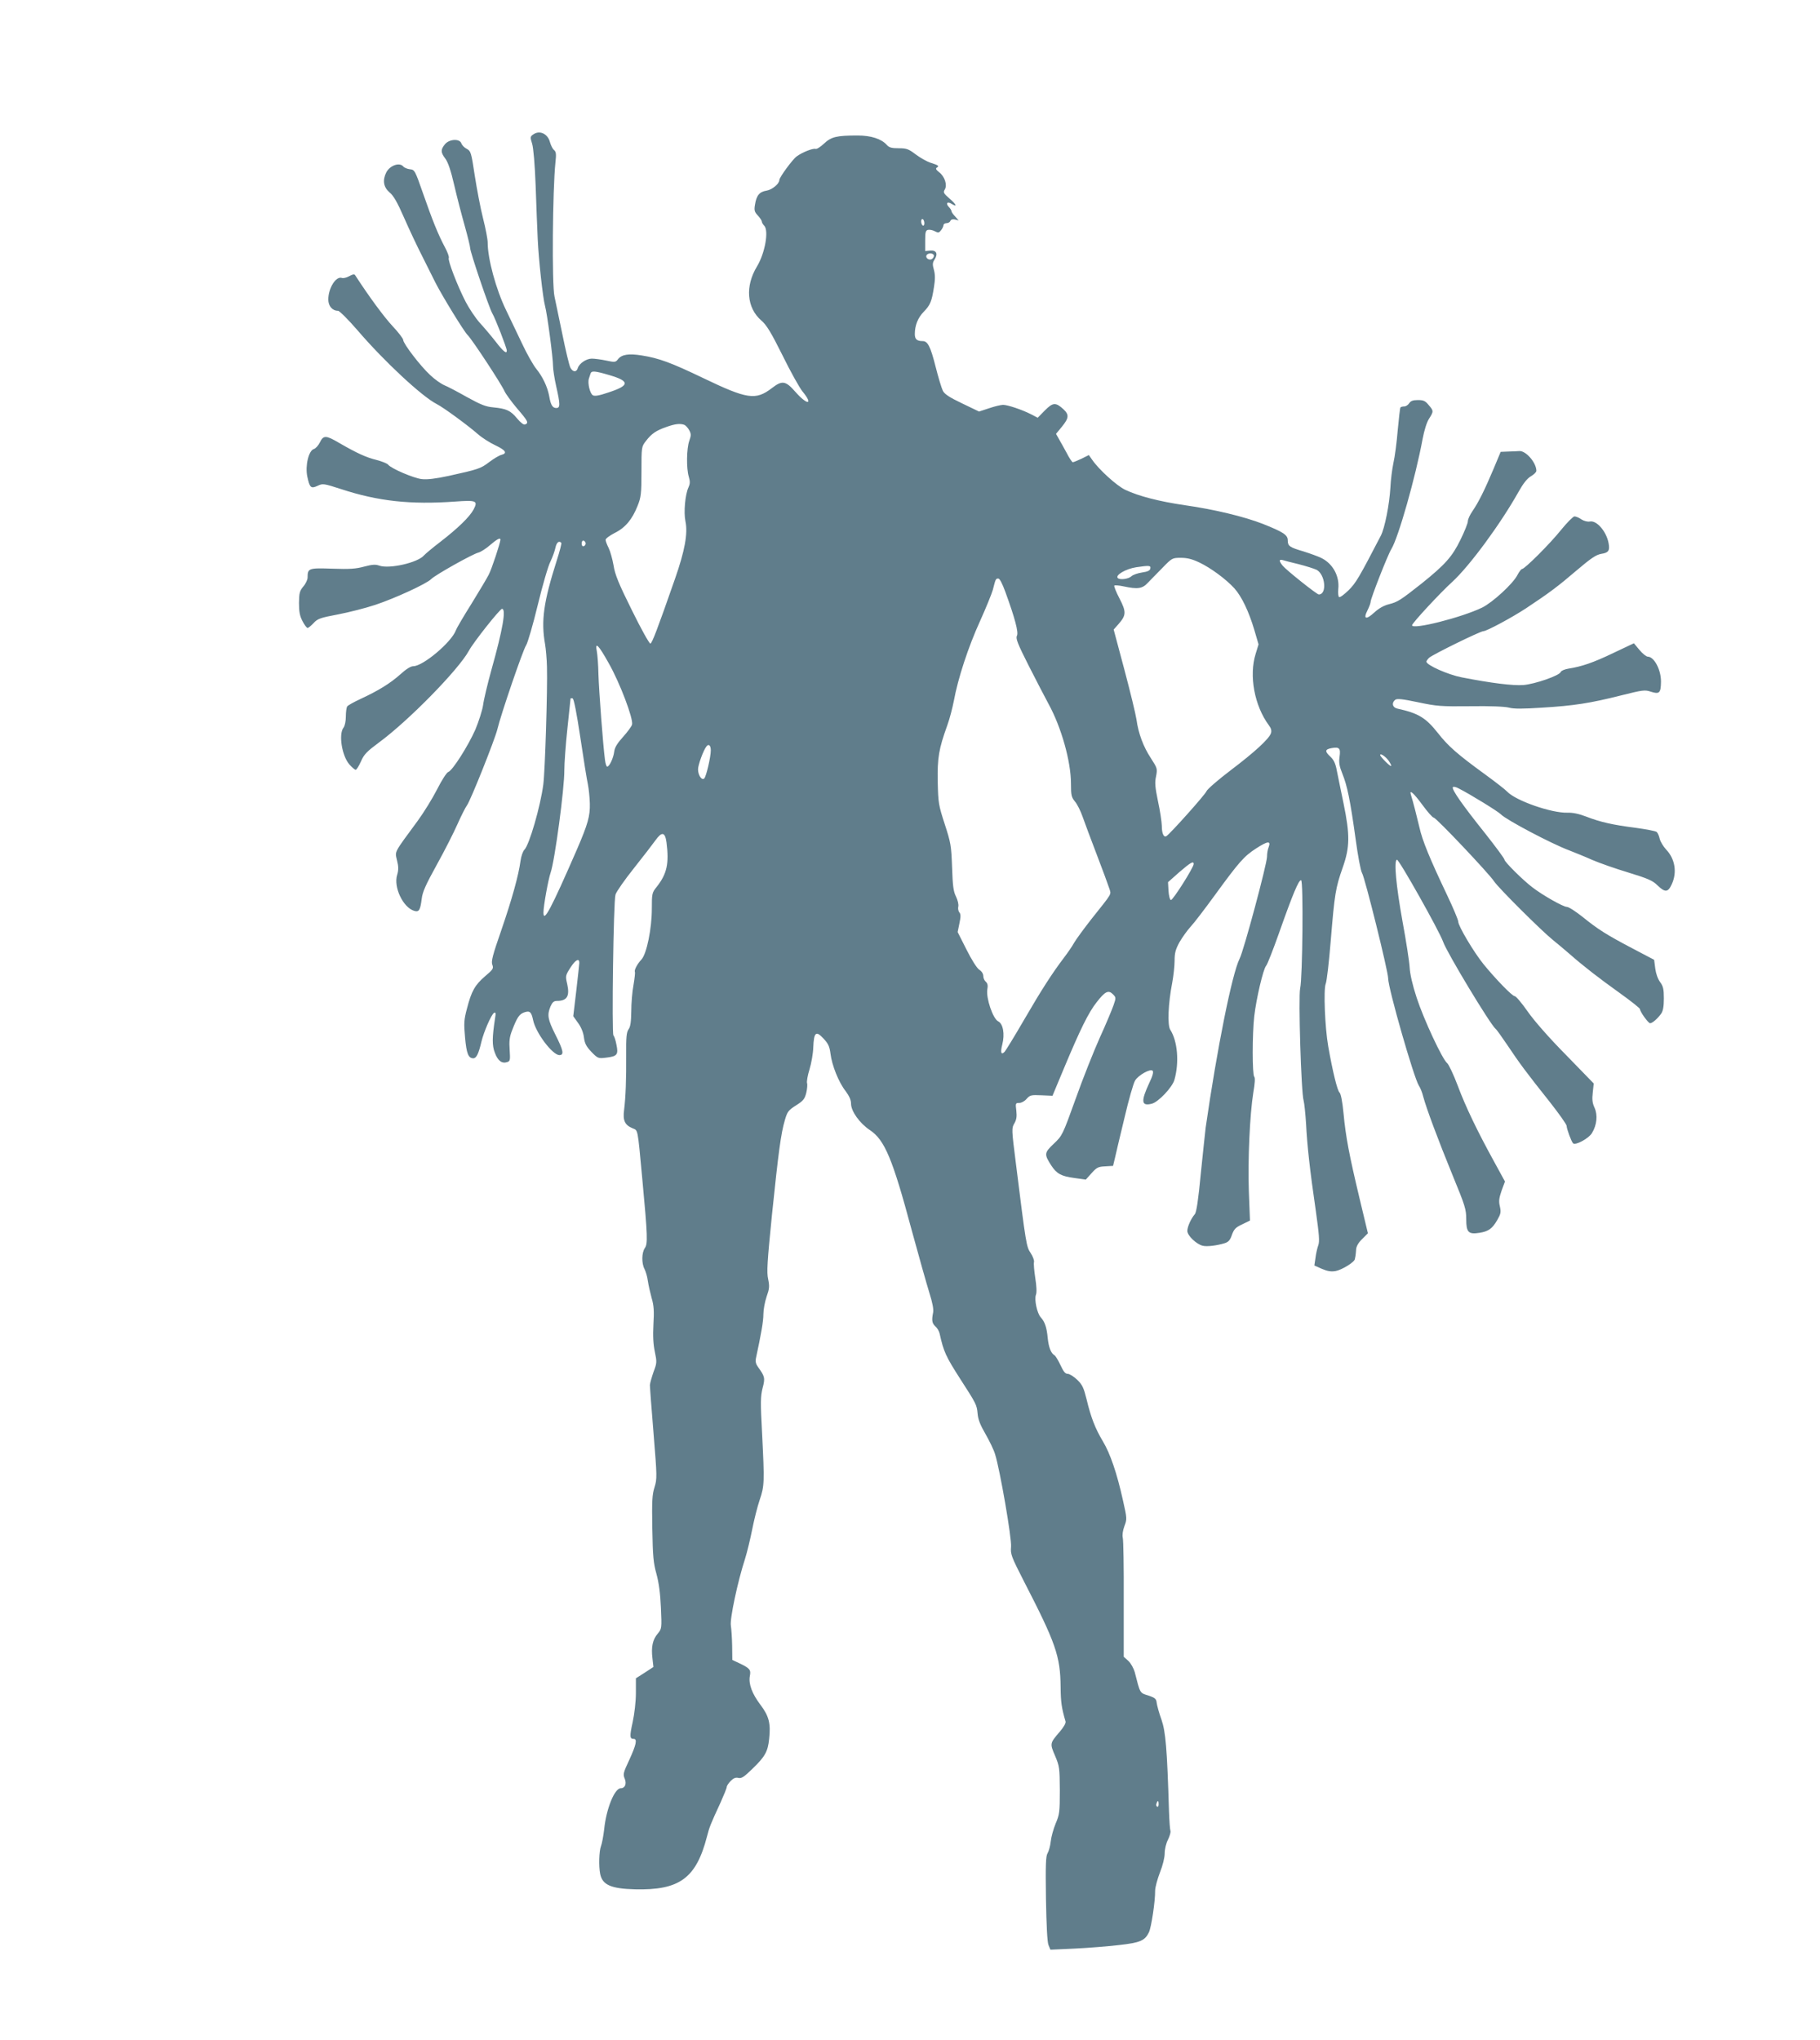 <?xml version="1.0" standalone="no"?>
<!DOCTYPE svg PUBLIC "-//W3C//DTD SVG 20010904//EN"
 "http://www.w3.org/TR/2001/REC-SVG-20010904/DTD/svg10.dtd">
<svg version="1.0" xmlns="http://www.w3.org/2000/svg"
 width="1142pt" height="1280pt" viewBox="0 0 1142 1280"
 preserveAspectRatio="xMidYMid meet">
<g transform="translate(0,1280) scale(0.1,-0.1)"
fill="#607d8b" stroke="none">
<path d="M3345 11956 c-18 -13 -19 -17 -6 -58 8 -26 17 -129 22 -263 4 -121
10 -272 13 -335 6 -131 32 -368 46 -420 13 -46 50 -323 50 -375 0 -22 9 -80
20 -129 26 -115 26 -136 0 -136 -23 0 -35 20 -44 75 -11 58 -41 122 -82 172
-19 24 -60 96 -90 161 -31 64 -75 158 -99 207 -63 130 -115 321 -115 424 0 20
-13 88 -29 151 -16 63 -39 184 -52 268 -22 147 -25 154 -50 168 -15 7 -30 23
-34 34 -10 32 -77 28 -104 -6 -27 -34 -26 -50 3 -89 17 -22 35 -75 56 -166 17
-74 47 -189 66 -256 19 -68 34 -130 34 -139 0 -25 119 -376 139 -410 19 -32
91 -217 91 -234 0 -23 -22 -6 -71 58 -29 37 -74 90 -99 117 -25 28 -65 87 -88
131 -52 101 -114 262 -106 276 3 5 -7 35 -24 66 -44 83 -78 168 -137 337 -51
146 -53 150 -83 153 -17 2 -36 10 -42 18 -24 27 -83 6 -106 -37 -25 -50 -18
-93 20 -126 25 -20 49 -62 91 -158 31 -71 84 -184 118 -250 33 -66 69 -138 80
-160 43 -84 179 -306 201 -327 28 -27 213 -309 232 -353 7 -16 42 -64 78 -107
69 -80 75 -92 51 -101 -9 -4 -27 10 -50 37 -41 50 -67 62 -149 70 -47 4 -78
16 -165 64 -58 33 -123 67 -143 75 -21 9 -61 37 -89 64 -60 55 -169 197 -169
220 0 8 -30 48 -67 87 -54 58 -149 187 -235 320 -5 7 -16 5 -37 -7 -16 -9 -37
-14 -45 -11 -37 14 -86 -63 -86 -135 0 -41 25 -71 61 -71 9 0 64 -55 122 -122
169 -197 405 -416 497 -463 42 -21 196 -134 260 -190 25 -22 74 -53 108 -69
66 -31 77 -50 38 -60 -13 -3 -47 -23 -76 -45 -55 -42 -70 -46 -255 -87 -84
-18 -135 -24 -169 -20 -51 6 -191 66 -210 90 -6 8 -39 21 -73 30 -66 16 -124
43 -235 107 -83 49 -99 49 -121 3 -10 -20 -27 -38 -37 -41 -33 -9 -56 -104
-42 -172 15 -71 23 -79 65 -59 32 15 37 15 148 -21 232 -76 435 -98 714 -78
134 10 145 5 117 -49 -25 -47 -98 -118 -212 -206 -47 -36 -92 -74 -100 -83
-38 -45 -216 -86 -280 -64 -24 9 -45 7 -95 -6 -51 -14 -91 -17 -200 -13 -149
5 -155 3 -155 -56 0 -13 -12 -39 -27 -56 -23 -28 -26 -41 -27 -103 0 -55 5
-82 22 -114 12 -24 27 -43 32 -43 5 0 22 14 38 31 25 27 41 33 153 54 68 13
174 40 234 60 126 42 323 133 351 162 24 25 259 157 296 166 15 4 48 25 73 47
43 37 65 49 65 34 0 -18 -55 -185 -73 -219 -11 -22 -60 -104 -108 -182 -49
-78 -94 -154 -99 -169 -29 -75 -206 -224 -267 -224 -16 0 -46 -19 -81 -51 -64
-57 -137 -102 -249 -154 -43 -20 -81 -41 -85 -48 -4 -7 -8 -35 -8 -63 0 -28
-6 -59 -15 -70 -31 -41 -10 -176 37 -230 17 -19 34 -34 40 -34 5 0 20 24 33
53 19 44 37 62 111 117 187 137 502 459 566 577 29 54 195 263 208 263 27 0 5
-128 -66 -381 -25 -90 -49 -191 -53 -224 -5 -33 -27 -101 -48 -152 -45 -102
-144 -259 -171 -267 -9 -3 -41 -52 -69 -108 -29 -57 -84 -146 -122 -198 -153
-208 -143 -189 -130 -248 10 -39 10 -61 1 -91 -24 -77 37 -205 107 -226 30 -9
38 4 47 75 5 44 25 88 95 215 49 88 107 203 130 255 23 52 50 105 59 117 22
29 175 412 191 478 21 90 161 499 180 526 10 15 43 128 73 252 30 124 66 248
80 274 13 27 27 66 31 86 7 33 22 47 37 31 3 -3 -10 -53 -29 -112 -82 -258
-99 -377 -73 -523 5 -30 11 -94 12 -144 4 -142 -12 -652 -23 -737 -18 -138
-88 -380 -119 -410 -9 -9 -20 -40 -24 -70 -12 -90 -53 -238 -121 -436 -54
-155 -64 -194 -56 -215 9 -23 5 -30 -45 -72 -64 -55 -86 -94 -114 -203 -19
-71 -20 -93 -12 -181 9 -102 21 -131 52 -131 19 0 33 28 51 105 15 62 62 170
79 180 10 6 12 -2 6 -36 -18 -118 -19 -169 -1 -214 18 -50 44 -70 77 -59 19 6
20 12 16 76 -4 54 -1 81 14 120 32 84 46 105 77 116 35 12 45 4 56 -48 16 -80
122 -220 165 -220 31 0 25 29 -25 128 -48 96 -53 123 -31 177 12 27 21 35 41
35 63 0 81 30 64 106 -12 51 -11 54 21 104 31 48 55 61 55 29 0 -8 -9 -86 -19
-175 l-19 -160 30 -42 c19 -26 33 -59 37 -91 5 -39 15 -57 47 -91 40 -41 43
-42 92 -36 70 8 78 19 65 81 -5 28 -14 54 -19 59 -11 12 0 843 13 883 5 18 57
92 115 165 58 73 119 152 136 176 40 56 60 52 69 -13 17 -133 3 -198 -62 -280
-29 -36 -30 -42 -30 -136 0 -124 -32 -283 -65 -319 -28 -30 -47 -68 -41 -78 2
-4 -2 -41 -9 -82 -8 -41 -14 -116 -14 -165 -1 -66 -5 -97 -17 -113 -13 -19
-16 -50 -15 -160 1 -157 -3 -263 -13 -346 -9 -67 5 -95 53 -115 35 -15 31 6
61 -316 34 -363 35 -409 16 -436 -20 -29 -21 -95 -2 -131 8 -16 18 -49 21 -75
4 -27 15 -75 24 -108 14 -47 16 -82 11 -165 -4 -73 -1 -125 9 -172 13 -63 13
-70 -8 -125 -11 -32 -22 -69 -23 -83 0 -14 10 -151 23 -306 22 -270 22 -282 6
-335 -15 -47 -17 -87 -14 -260 3 -174 7 -216 26 -284 15 -55 24 -121 28 -212
6 -131 5 -132 -20 -163 -32 -37 -42 -84 -33 -156 l6 -53 -55 -36 -55 -35 0
-92 c0 -55 -9 -130 -20 -182 -20 -91 -19 -106 6 -106 24 0 16 -37 -27 -131
-38 -81 -41 -91 -29 -119 13 -32 2 -60 -25 -60 -39 0 -91 -129 -104 -257 -5
-43 -14 -91 -20 -106 -12 -31 -15 -126 -5 -175 14 -68 67 -92 217 -96 281 -7
385 69 453 331 15 59 22 77 85 213 21 47 39 91 39 98 0 7 11 24 25 38 18 18
31 23 48 19 19 -5 36 6 89 58 79 76 96 108 104 186 11 97 -1 144 -54 214 -53
70 -76 131 -67 181 8 39 0 49 -65 80 l-45 21 -1 90 c-1 50 -5 106 -8 125 -8
38 42 276 89 420 13 41 33 125 45 185 12 61 33 144 47 185 30 88 30 112 15
413 -11 200 -10 236 3 288 17 63 14 73 -28 131 -14 19 -18 35 -14 55 33 153
47 233 47 277 0 28 9 78 20 110 18 51 19 65 10 110 -10 43 -6 107 24 406 41
396 56 508 81 593 15 52 22 61 69 91 46 29 55 40 65 79 6 25 8 53 5 61 -3 9 3
47 15 85 12 39 23 102 24 140 4 95 17 106 64 55 30 -32 38 -49 44 -95 9 -73
51 -179 95 -235 23 -31 34 -56 34 -79 0 -47 54 -123 119 -166 92 -62 141 -177
262 -629 44 -162 94 -338 110 -390 20 -63 28 -105 24 -125 -10 -50 -7 -67 14
-87 12 -10 24 -31 27 -46 25 -113 39 -143 128 -282 102 -158 105 -164 110
-218 3 -39 17 -73 50 -130 24 -42 52 -99 60 -127 30 -95 105 -527 100 -580 -4
-47 1 -60 80 -215 201 -390 229 -470 231 -665 1 -96 6 -131 31 -216 3 -10 -12
-36 -36 -64 -63 -73 -63 -74 -30 -151 28 -66 29 -76 30 -217 0 -136 -2 -152
-26 -208 -14 -34 -28 -84 -31 -113 -3 -28 -12 -61 -20 -74 -11 -18 -13 -71
-10 -285 3 -168 8 -272 16 -291 l12 -29 152 7 c84 4 208 14 277 22 135 15 164
28 189 80 15 30 40 196 39 261 0 21 14 72 30 114 18 45 30 94 30 121 0 26 9
63 21 86 11 23 18 47 15 55 -3 8 -7 63 -9 123 -12 396 -21 498 -47 574 -15 41
-28 89 -30 105 -3 26 -9 32 -53 47 -54 17 -50 10 -85 147 -7 24 -24 55 -40 70
l-29 26 0 360 c1 198 -2 372 -6 387 -4 17 0 44 10 72 17 45 17 48 -9 163 -37
168 -80 294 -126 370 -48 80 -75 150 -102 263 -18 72 -26 91 -59 123 -21 20
-48 37 -59 37 -16 0 -27 14 -46 55 -14 30 -31 58 -38 62 -22 13 -36 50 -42
108 -6 66 -18 102 -44 130 -23 26 -41 111 -30 141 6 14 4 55 -4 105 -7 46 -11
91 -8 101 2 10 -7 35 -21 56 -27 40 -29 52 -93 565 -27 212 -27 219 -9 249 13
23 16 42 12 79 -6 47 -5 49 19 49 13 0 34 11 46 26 21 23 28 25 92 22 l70 -3
73 175 c100 239 153 348 205 413 52 67 73 77 101 49 20 -20 20 -23 4 -69 -9
-26 -47 -118 -86 -203 -38 -85 -107 -258 -152 -385 -82 -228 -84 -231 -137
-281 -60 -57 -61 -66 -16 -136 34 -52 62 -68 145 -79 l72 -10 36 40 c32 36 42
41 85 43 l50 3 12 50 c6 28 33 141 60 253 26 112 56 216 66 232 21 35 96 76
110 62 7 -7 1 -32 -20 -75 -55 -118 -51 -149 15 -132 41 10 129 103 142 150
31 109 20 242 -26 314 -19 29 -13 166 12 294 8 43 15 106 15 139 0 49 6 71 31
117 18 31 49 74 69 96 21 22 88 110 150 195 156 214 185 247 262 297 73 47 94
49 78 7 -6 -14 -10 -40 -10 -59 0 -45 -146 -590 -172 -640 -47 -93 -141 -560
-213 -1060 -3 -22 -16 -150 -30 -283 -16 -171 -28 -249 -38 -260 -24 -28 -47
-79 -47 -105 0 -29 56 -83 96 -93 27 -7 90 1 139 16 24 8 34 20 45 53 13 35
23 46 64 65 l49 24 -7 181 c-7 202 6 484 28 622 10 57 12 93 6 99 -13 13 -13
267 0 381 13 111 56 294 74 315 8 8 44 101 81 205 87 247 125 337 139 332 15
-5 9 -612 -6 -678 -12 -52 6 -657 22 -706 4 -15 11 -80 15 -144 7 -136 23
-285 61 -545 21 -151 25 -194 15 -219 -6 -17 -14 -52 -17 -78 l-7 -47 47 -21
c35 -15 58 -19 86 -14 39 7 119 56 121 75 1 6 3 15 4 20 1 6 3 23 4 40 1 19
13 42 38 66 l36 36 -52 217 c-65 273 -87 386 -101 536 -7 74 -17 123 -25 130
-13 10 -43 130 -71 290 -21 121 -30 355 -16 392 7 15 21 138 32 273 24 292 30
329 75 457 45 128 46 204 5 403 -17 80 -35 172 -42 205 -8 44 -19 67 -39 86
-38 35 -36 47 5 55 50 9 59 0 51 -55 -5 -36 -1 -59 18 -106 30 -74 49 -164 83
-410 14 -104 32 -200 40 -212 18 -29 164 -617 164 -661 0 -62 161 -624 193
-674 9 -13 21 -43 27 -68 20 -75 94 -273 184 -493 79 -192 86 -214 86 -277 0
-82 14 -96 83 -85 57 9 80 26 111 79 23 40 25 50 17 87 -8 33 -5 52 11 99 l21
57 -65 119 c-108 196 -183 352 -232 484 -26 69 -56 132 -66 140 -30 24 -147
275 -191 410 -26 79 -42 149 -44 190 -2 36 -22 166 -45 290 -40 223 -55 380
-35 386 12 5 267 -449 290 -515 23 -67 296 -519 329 -546 7 -5 41 -53 76 -105
75 -112 117 -169 262 -351 59 -75 108 -144 108 -153 0 -18 29 -97 40 -109 14
-16 99 30 119 64 31 51 37 113 16 159 -14 30 -16 53 -11 96 l6 56 -172 177
c-104 105 -201 215 -242 274 -37 53 -74 97 -82 97 -16 0 -121 109 -196 201
-62 77 -158 239 -158 266 0 11 -32 87 -71 169 -107 225 -155 341 -173 424 -16
67 -38 155 -53 203 -12 37 16 13 72 -63 32 -44 64 -80 71 -80 15 0 347 -351
379 -400 26 -40 296 -309 368 -367 26 -21 74 -61 105 -88 85 -75 183 -151 320
-249 67 -48 122 -92 122 -97 0 -16 52 -89 64 -89 15 1 47 29 69 60 12 17 17
45 17 95 0 59 -4 77 -24 104 -14 19 -26 53 -30 85 l-7 54 -137 72 c-167 88
-215 119 -313 198 -43 34 -86 62 -98 62 -22 0 -150 72 -215 122 -61 46 -176
161 -176 174 0 7 -55 81 -122 166 -140 175 -211 276 -202 289 3 5 19 2 37 -8
73 -37 248 -145 264 -162 32 -34 318 -185 428 -226 33 -13 98 -39 145 -60 46
-20 149 -56 229 -80 121 -37 151 -50 181 -80 48 -46 66 -45 90 8 34 74 20 159
-36 217 -18 20 -36 50 -40 67 -4 18 -12 37 -19 43 -7 6 -66 17 -131 26 -148
19 -222 36 -310 70 -47 18 -85 26 -119 25 -100 -3 -324 75 -378 132 -12 13
-74 61 -137 107 -176 128 -233 178 -298 261 -76 96 -122 124 -254 153 -31 7
-38 35 -14 55 11 9 43 6 143 -15 118 -25 144 -27 329 -25 124 2 217 -2 243 -9
29 -8 86 -8 206 0 200 12 303 28 497 77 136 34 149 36 187 23 53 -17 62 -8 63
62 1 75 -43 158 -83 158 -9 0 -33 19 -52 42 l-35 42 -129 -61 c-127 -61 -198
-85 -281 -98 -24 -4 -46 -13 -49 -21 -8 -23 -162 -76 -234 -82 -67 -5 -202 12
-387 48 -87 17 -222 77 -222 99 0 4 8 15 17 24 24 21 321 167 341 167 20 0
180 86 268 144 145 96 202 139 314 235 93 79 124 100 157 106 46 7 55 20 46
68 -14 73 -74 143 -117 135 -15 -3 -37 3 -53 13 -15 11 -35 19 -44 19 -8 0
-47 -39 -85 -86 -69 -86 -227 -244 -244 -244 -5 0 -18 -17 -29 -38 -27 -54
-156 -172 -221 -204 -130 -63 -440 -141 -440 -111 0 13 175 202 252 272 109
100 302 362 416 565 29 52 54 84 78 98 19 11 34 26 34 34 0 51 -66 127 -107
124 -10 -1 -40 -2 -68 -3 l-49 -2 -46 -110 c-55 -130 -92 -205 -131 -262 -16
-23 -29 -51 -29 -64 0 -12 -21 -64 -46 -115 -52 -107 -97 -157 -244 -275 -133
-105 -150 -116 -205 -130 -32 -8 -64 -26 -92 -52 -51 -47 -71 -42 -43 13 11
22 20 46 20 54 0 20 107 294 130 331 44 71 152 452 196 690 10 54 26 105 40
127 30 47 30 50 -2 87 -21 26 -33 31 -67 31 -31 0 -45 -5 -55 -20 -7 -11 -21
-20 -31 -20 -11 0 -22 -3 -24 -7 -3 -5 -10 -69 -17 -143 -6 -74 -18 -166 -27
-205 -8 -38 -17 -108 -19 -155 -6 -104 -35 -253 -60 -301 -135 -260 -156 -297
-203 -343 -27 -26 -53 -46 -59 -42 -5 3 -7 25 -5 50 9 80 -33 159 -106 195
-20 10 -70 28 -111 41 -89 26 -100 34 -100 70 0 34 -28 52 -156 103 -118 46
-305 91 -488 117 -164 24 -291 57 -376 97 -54 26 -165 127 -207 188 l-21 30
-46 -23 c-26 -12 -50 -22 -55 -22 -4 0 -22 26 -38 58 -17 31 -39 71 -49 88
l-18 32 37 45 c44 54 46 75 10 109 -49 45 -66 44 -117 -7 l-45 -46 -42 22
c-57 29 -147 59 -175 59 -13 0 -52 -9 -87 -21 l-64 -21 -106 51 c-80 38 -110
58 -121 79 -8 16 -29 85 -46 153 -32 126 -49 159 -81 159 -36 0 -49 12 -49 44
0 54 19 102 55 139 42 43 51 65 65 155 8 49 8 78 0 108 -10 35 -9 46 4 66 23
36 11 60 -28 56 l-31 -3 0 65 c0 55 3 65 19 68 10 2 29 -2 42 -9 21 -11 26
-10 39 7 8 10 15 25 15 32 0 6 9 12 19 12 10 0 21 6 24 14 4 9 14 12 29 9 l23
-6 -22 25 c-13 13 -23 28 -23 33 0 5 -7 17 -17 27 -21 23 -9 36 18 19 38 -23
30 -4 -13 33 -38 33 -41 39 -30 57 17 28 0 82 -36 109 -20 16 -23 23 -13 29
15 10 10 14 -43 31 -21 7 -62 30 -90 51 -45 34 -57 39 -107 39 -44 0 -60 4
-75 21 -34 38 -99 59 -183 59 -132 0 -165 -8 -211 -51 -22 -21 -46 -36 -53
-33 -15 5 -81 -20 -118 -47 -25 -17 -109 -132 -109 -148 0 -24 -45 -61 -80
-67 -45 -7 -64 -30 -73 -89 -6 -34 -3 -45 18 -67 14 -15 25 -32 25 -38 0 -6 7
-18 15 -26 30 -31 5 -172 -45 -255 -76 -125 -65 -260 27 -340 32 -27 61 -74
133 -219 50 -102 107 -204 126 -227 69 -84 30 -87 -44 -3 -63 72 -84 75 -149
25 -102 -78 -154 -70 -433 64 -200 96 -276 124 -384 141 -81 13 -125 6 -148
-23 -15 -20 -20 -21 -75 -9 -33 7 -73 12 -90 12 -34 0 -79 -30 -88 -60 -8 -27
-31 -25 -46 3 -7 12 -30 108 -51 212 -22 105 -44 210 -49 235 -17 74 -12 669
6 841 6 53 4 67 -9 78 -9 7 -20 30 -26 51 -14 52 -66 75 -105 46z m2455 -557
c0 -11 -4 -17 -10 -14 -5 3 -10 15 -10 26 0 11 5 17 10 14 6 -3 10 -15 10 -26z
m60 -204 c0 -9 -7 -18 -16 -22 -18 -7 -39 11 -30 26 11 17 46 13 46 -4z
m-2035 -749 c129 -38 127 -65 -9 -109 -55 -19 -84 -24 -96 -17 -18 10 -34 76
-25 104 3 9 7 23 10 31 6 20 25 19 120 -9z m470 -312 c8 -4 22 -19 30 -34 12
-23 12 -32 0 -66 -17 -48 -19 -173 -3 -225 9 -31 8 -45 -2 -67 -21 -45 -31
-157 -19 -213 16 -76 -4 -185 -66 -362 -113 -324 -143 -401 -154 -405 -6 -2
-58 91 -115 207 -84 169 -107 225 -116 283 -7 40 -21 90 -31 110 -11 21 -19
44 -19 51 0 8 26 27 57 43 67 33 110 85 144 171 21 52 24 75 24 214 0 155 0
156 28 192 35 46 64 66 131 89 54 19 84 22 111 12z m-620 -744 c0 -7 -6 -15
-12 -17 -8 -3 -13 4 -13 17 0 13 5 20 13 18 6 -3 12 -11 12 -18z m3850 -119
c72 -34 168 -105 220 -162 46 -51 91 -145 126 -263 l26 -89 -18 -59 c-43 -137
-8 -326 83 -449 14 -18 18 -34 13 -49 -11 -35 -101 -118 -253 -233 -79 -60
-147 -119 -152 -132 -8 -21 -227 -266 -251 -281 -17 -10 -29 16 -29 66 -1 25
-11 94 -24 153 -18 88 -21 117 -12 156 9 48 8 51 -32 113 -48 73 -79 156 -91
244 -5 34 -39 174 -76 313 l-67 251 31 35 c48 55 49 76 5 161 -21 40 -35 76
-32 80 4 3 30 1 58 -5 88 -19 118 -15 152 22 17 17 58 60 92 94 60 62 62 63
116 63 40 0 71 -8 115 -29z m624 -11 c47 -12 97 -28 112 -35 55 -29 67 -155
14 -155 -12 0 -202 151 -227 181 -10 12 -18 26 -18 31 0 5 8 7 18 4 9 -3 55
-15 101 -26z m-931 -27 c-2 -13 -17 -20 -52 -25 -26 -4 -57 -14 -67 -24 -18
-17 -72 -24 -85 -11 -18 18 50 58 116 68 81 12 92 11 88 -8z m-910 -146 c61
-167 84 -255 73 -276 -9 -16 4 -50 74 -188 47 -92 103 -201 125 -241 79 -144
140 -359 140 -499 0 -73 3 -85 25 -112 14 -16 36 -60 49 -98 13 -37 53 -144
89 -238 36 -93 70 -187 77 -208 13 -42 24 -23 -112 -194 -47 -60 -96 -127
-108 -148 -12 -22 -41 -64 -64 -94 -72 -95 -139 -198 -251 -391 -59 -102 -114
-191 -121 -199 -22 -23 -28 -5 -15 45 17 67 5 131 -26 146 -33 17 -76 145 -68
199 5 25 2 39 -9 49 -9 7 -16 23 -16 36 0 14 -10 30 -26 40 -15 11 -47 61 -80
127 l-55 109 11 54 c9 42 9 58 0 69 -7 8 -10 25 -7 37 3 12 -3 39 -14 62 -17
33 -21 68 -25 185 -5 136 -8 153 -46 270 -39 120 -41 133 -44 266 -3 150 7
207 60 354 14 38 32 107 41 153 26 142 91 340 164 500 38 84 74 173 81 198 17
67 18 70 34 70 9 0 25 -31 44 -83z m-2488 -449 c69 -121 155 -348 146 -384 -3
-12 -29 -47 -57 -78 -36 -40 -52 -66 -55 -92 -5 -40 -30 -94 -44 -94 -5 0 -11
19 -14 43 -12 88 -38 436 -41 537 -1 58 -6 122 -10 143 -13 64 10 42 75 -75z
m-178 -469 c20 -134 41 -265 47 -291 5 -25 11 -79 12 -120 2 -78 -12 -128 -81
-288 -162 -372 -210 -463 -210 -396 0 42 30 207 45 251 26 74 87 529 86 643 0
40 8 157 19 258 11 102 20 188 20 191 0 2 6 3 13 1 8 -3 25 -90 49 -249z m818
-77 c0 -42 -29 -165 -41 -176 -15 -15 -39 20 -39 57 0 27 33 119 53 144 14 18
27 6 27 -25z m4254 -66 c26 -40 19 -43 -19 -6 -19 19 -35 38 -35 42 0 15 36
-10 54 -36z m-1224 -647 c0 -22 -132 -230 -143 -226 -7 2 -13 28 -15 58 l-3
54 71 63 c71 61 90 72 90 51z m-220 -5900 c0 -11 -4 -18 -10 -14 -5 3 -7 12
-3 20 7 21 13 19 13 -6z"/>
</g>
</svg>
